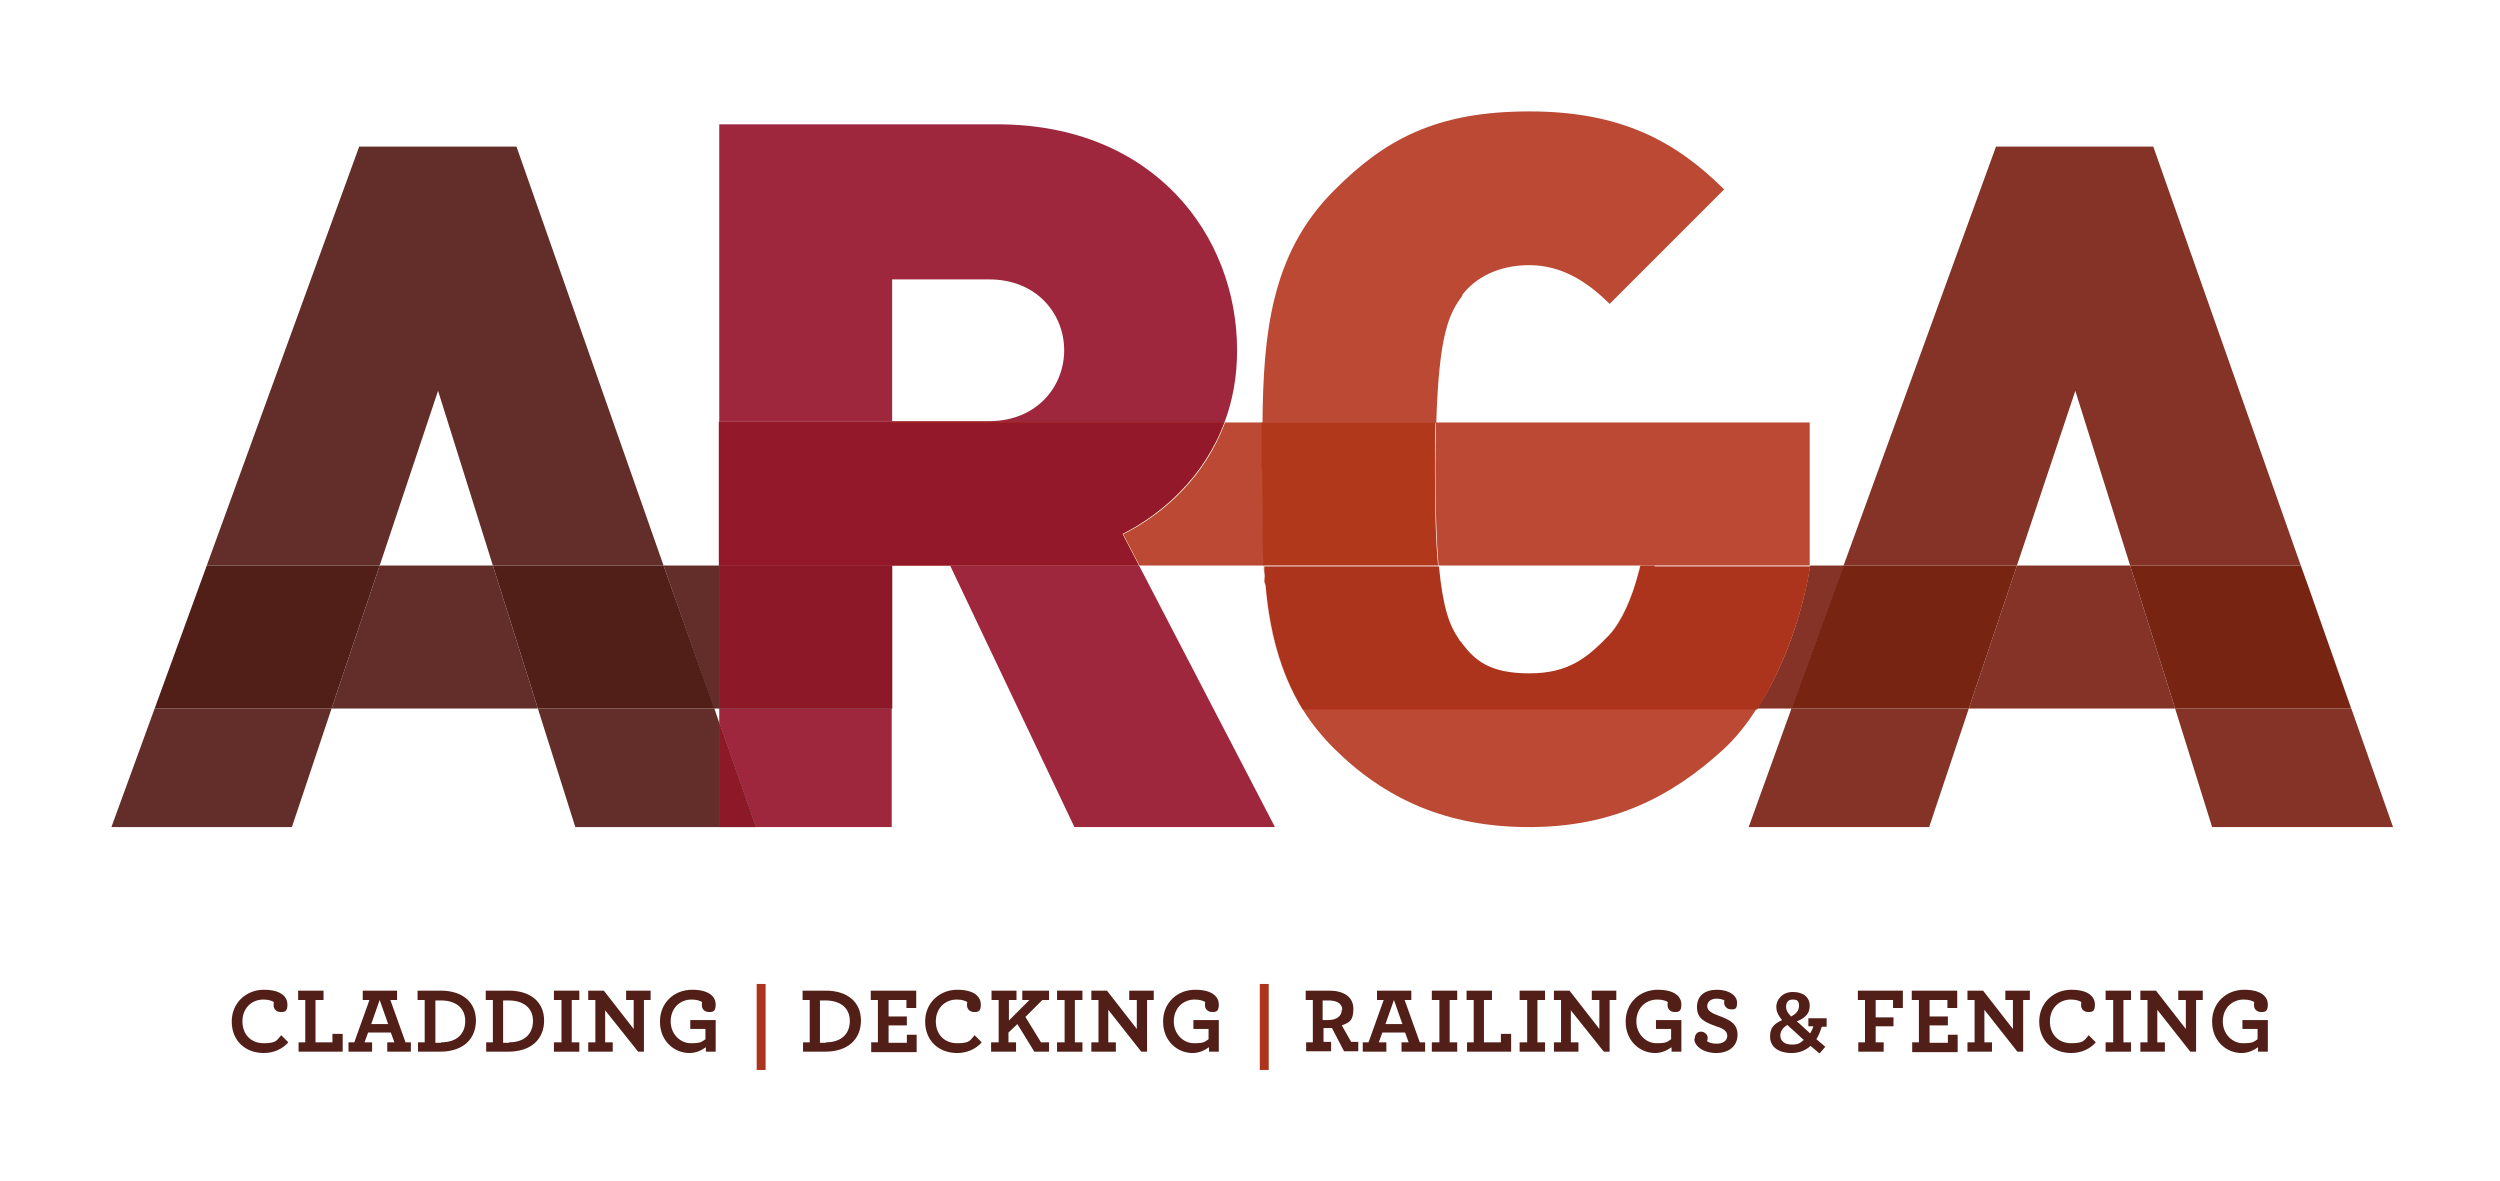 <?xml version="1.0" encoding="UTF-8"?> <svg xmlns="http://www.w3.org/2000/svg" xmlns:xlink="http://www.w3.org/1999/xlink" id="Calque_1" version="1.1" viewBox="0 0 561 265"><!-- Generator: Adobe Illustrator 29.4.0, SVG Export Plug-In . SVG Version: 2.1.0 Build 152) --><defs><style> .st0 { fill: none; } .st1 { fill: #93182a; } .st2 { fill: #9e263d; } .st3 { fill: #911328; } .st4 { fill: #ad341c; } .st5 { fill: #511f18; } .st6 { fill: #632e29; } .st7 { fill: #b2381c; } .st8 { clip-path: url(#clippath-17); } .st9 { clip-path: url(#clippath-11); } .st10 { clip-path: url(#clippath-16); } .st11 { clip-path: url(#clippath-10); } .st12 { clip-path: url(#clippath-15); } .st13 { clip-path: url(#clippath-13); } .st14 { clip-path: url(#clippath-14); } .st15 { clip-path: url(#clippath-12); } .st16 { clip-path: url(#clippath-1); } .st17 { clip-path: url(#clippath-3); } .st18 { clip-path: url(#clippath-4); } .st19 { clip-path: url(#clippath-2); } .st20 { clip-path: url(#clippath-7); } .st21 { clip-path: url(#clippath-6); } .st22 { clip-path: url(#clippath-9); } .st23 { clip-path: url(#clippath-8); } .st24 { clip-path: url(#clippath-5); } .st25 { fill: #772412; } .st26 { fill: #501d14; } .st27 { fill: #8d1827; } .st28 { fill: #bb4934; } .st29 { fill: #b03418; } .st30 { clip-path: url(#clippath); } .st31 { fill: #843326; } .st32 { fill: #74220e; } </style><clipPath id="clippath"><polygon class="st0" points="283.7 129 283.7 129 283.7 129.4 283.7 129"></polygon></clipPath><clipPath id="clippath-1"><rect class="st0" x="327.7" y="143.8" width=".4" height=".5"></rect></clipPath><clipPath id="clippath-2"><path class="st0" d="M283.6,126.9h0Z"></path></clipPath><clipPath id="clippath-3"><rect class="st0" x="327.2" y="143.2" width=".3" height=".5"></rect></clipPath><clipPath id="clippath-4"><path class="st0" d="M283.9,131.2h0Z"></path></clipPath><clipPath id="clippath-5"><rect class="st0" x="516.3" y="126.9" width="1.9" height="5.3"></rect></clipPath><clipPath id="clippath-6"><rect class="st0" x="367.5" y="126.9" width=".5" height="1.9"></rect></clipPath><clipPath id="clippath-7"><rect class="st0" x="283.7" y="129.4" width=".2" height="1.8"></rect></clipPath><clipPath id="clippath-8"><rect class="st0" x="283.6" y="126.9" width=".1" height="2.1"></rect></clipPath><clipPath id="clippath-9"><path class="st0" d="M327.2,143.1h0Z"></path></clipPath><clipPath id="clippath-10"><rect class="st0" x="327.6" y="143.7" width=".1" height=".1"></rect></clipPath><clipPath id="clippath-11"><path class="st0" d="M406.1,126.9h0Z"></path></clipPath><clipPath id="clippath-12"><path class="st0" d="M368,126.9h38.1-38.1Z"></path></clipPath><clipPath id="clippath-13"><rect class="st0" x="161.4" y="126.9" width="38.8" height="32.1"></rect></clipPath><clipPath id="clippath-14"><rect class="st0" x="161.4" y="94.6" width="38.8" height="32.3"></rect></clipPath><clipPath id="clippath-15"><path class="st0" d="M161.4,126.9h38.8-38.8Z"></path></clipPath><clipPath id="clippath-16"><path class="st0" d="M161.4,126.9h38.8-38.8Z"></path></clipPath><clipPath id="clippath-17"><path class="st0" d="M161.4,126.9h38.8-38.8Z"></path></clipPath></defs><g id="Calque_11" data-name="Calque_1"><g><polygon class="st31" points="452.6 126.9 441.8 159 488.1 159 478 126.9 452.6 126.9"></polygon><path class="st31" d="M394.3,159h7.8l11.7-32.1h-7.6c-1.7,10.8-5.9,22.9-11.9,32.1"></path><path class="st32" d="M367.5,128.8c-1.4,5.4-3.7,10.7-6.4,13.6,2.7-2.8,5-8.2,6.4-13.6"></path><g class="st30"><path class="st32" d="M283.7,129.4v-.4.4"></path></g><g class="st16"><path class="st32" d="M328.1,144.3c-.1-.2-.3-.4-.4-.5.1.2.3.4.4.5"></path></g><g class="st19"><path class="st32" d="M283.6,126.9h0Z"></path></g><path class="st32" d="M322.8,126.9h0c.9,9.4,2.4,13.3,4.4,16.2-2-2.9-3.5-6.8-4.4-16.2"></path><g class="st17"><path class="st32" d="M327.6,143.7c-.1-.2-.2-.3-.3-.5.1.2.2.3.3.5"></path></g><g class="st18"><path class="st32" d="M283.9,131.2h0"></path></g><g class="st24"><polygon class="st32" points="516.3 126.9 516.3 126.9 518.2 132.2 516.3 126.9"></polygon></g><polygon class="st6" points="161.4 159 161.4 126.9 161.4 126.9 148.9 126.9 160.2 159 161.4 159"></polygon><polygon class="st6" points="85.2 126.9 74.4 159 120.7 159 110.6 126.9 85.2 126.9"></polygon><polygon class="st26" points="34.75 159.1 46.44 126.96 46.44 126.96 34.75 159.1"></polygon><polygon class="st31" points="465.7 87.7 478 126.9 516.3 126.9 483.2 32.9 447.9 32.9 413.7 126.9 452.6 126.9 465.7 87.7"></polygon><polygon class="st31" points="392.4 185.6 432.9 185.6 441.8 159 402 159 392.4 185.6"></polygon><polygon class="st31" points="488.1 159 496.4 185.6 537 185.6 518.2 132.2 527.6 159 488.1 159"></polygon><polygon class="st25" points="488.1 159 527.6 159 518.2 132.2 516.3 126.9 478 126.9 488.1 159"></polygon><polygon class="st25" points="441.8 159 452.6 126.9 413.7 126.9 402 159 441.8 159"></polygon><polygon class="st6" points="160.3 159 120.7 159 129.1 185.6 161.4 185.6 161.4 162.2 160.3 159"></polygon><polygon class="st6" points="98.3 87.7 110.6 126.9 148.9 126.9 115.9 32.9 80.6 32.9 46.4 126.9 85.2 126.9 98.3 87.7"></polygon><polygon class="st6" points="25 185.6 65.5 185.6 74.4 159 34.7 159 25 185.6"></polygon><polygon class="st5" points="148.9 126.9 110.6 126.9 120.7 159 160.3 159 148.9 126.9"></polygon><polygon class="st5" points="46.4 126.9 34.7 159 74.4 159 85.2 126.9 46.4 126.9"></polygon><g class="st21"><path class="st29" d="M368,126.9h0c-.1.6-.3,1.2-.5,1.9.2-.6.3-1.3.5-1.9"></path></g><path class="st28" d="M328.1,66.2c2.9-3.8,8-6.7,15.1-6.7s12.9,3.6,18,8.7l19.4-19.4,6.3-6.3c-10.7-10.6-22.9-17.5-43.7-17.5s-32.4,6.2-43.9,17.8c-14.2,14.2-15.8,32.4-16,52.1h39c.6-19.8,2.8-24.5,5.9-28.6"></path><g class="st20"><path class="st29" d="M283.9,131.2c0-.6-.1-1.2-.2-1.8,0,.6,0,1.2.2,1.8"></path></g><g class="st23"><path class="st29" d="M283.7,129c0-.7,0-1.4-.1-2.1,0,.7,0,1.4.1,2.1"></path></g><path class="st28" d="M387.9,159h-95.7c-5.2-8.4-7.4-17.8-8.3-27.8,1.3,13.7,4.9,26.2,15.3,36.6,11.5,11.5,25.5,17.8,43.9,17.8s31.7-6.5,43.7-17.5c2.7-2.5,5.2-5.6,7.4-9.1h-6.4.1Z"></path><g class="st22"><path class="st29" d="M327.2,143.2h0"></path></g><g class="st11"><path class="st29" d="M327.7,143.8l-.1-.1.1.1"></path></g><path class="st4" d="M371.3,126.9h-3.2c-.1.6-.3,1.2-.5,1.9-1.4,5.4-3.7,10.7-6.4,13.6-4.9,5.1-9.1,8.7-18,8.7s-12.2-2.9-15.1-6.7c-.1-.2-.3-.4-.4-.5l-.1-.1c-.1-.2-.2-.3-.3-.5h0c-2-2.9-3.5-6.8-4.4-16.2h-39.2c0,.7,0,1.4.1,2.1v.4c0,.6,0,1.2.2,1.8h0c.9,10,3.2,19.4,8.3,27.8h102c5.9-9.3,10.2-21.3,11.9-32.1h-34.9v-.2Z"></path><path class="st28" d="M322.8,126.9h83.3v-32.1h-83.9c0,3.1-.1,6.6-.1,10.5,0,9.5.3,16.4.7,21.6"></path><path class="st28" d="M252,119.8l3.7,7.1h28c-.4-7-.4-14.2-.4-21.6v-10.5h-8.4c-4.5,12.3-13.9,20.6-22.9,25.1"></path><g class="st9"><polygon class="st29" points="406.1 126.9 406.1 126.9 406.1 126.9 406.1 126.9"></polygon></g><path class="st7" d="M283.2,105.3c0,7.4,0,14.7.3,21.6h39.2c-.5-5.2-.7-12.2-.7-21.6s0-7.4.1-10.5h-39v10.5"></path><g class="st15"><polyline class="st29" points="368 126.9 368 126.9 371.3 126.9 406.1 126.9 406.1 126.9 368 126.9 368 126.9"></polyline></g><polygon class="st2" points="161.4 162.2 169.6 185.6 200.1 185.6 200.1 159 161.4 159 161.4 162.2"></polygon><path class="st2" d="M200.1,62.7h21.9c10.6,0,16.8,7.7,16.8,15.9s-6.2,15.9-16.8,15.9h-21.9v.2h74.7c1.8-4.8,2.8-10.1,2.8-16.1,0-25.9-18.8-50.7-53.8-50.7h-62.4v66.7h38.8v-31.9h-.1Z"></path><polygon class="st2" points="255.6 126.9 200.1 126.9 200.1 126.9 213.2 126.9 241.1 185.6 286.1 185.6 255.6 126.9"></polygon><g class="st13"><rect class="st26" x="161.4" y="126.9" width="38.8" height="32.1"></rect></g><rect class="st27" x="161.4" y="126.9" width="38.8" height="32.1"></rect><polygon class="st26" points="161.4 185.6 169.6 185.6 161.4 162.2 161.4 185.6"></polygon><polygon class="st27" points="161.4 185.6 169.6 185.6 161.4 162.2 161.4 185.6"></polygon><path class="st29" d="M200.1,126.9h55.5l-3.7-7.1c8.9-4.5,18.3-12.7,22.9-25.1h-74.7v32.2Z"></path><g class="st14"><polygon class="st3" points="200.1 94.8 200.1 94.6 161.4 94.6 161.4 126.9 200.1 126.9 200.1 94.8"></polygon></g><path class="st1" d="M274.8,94.8h-74.7v-.2h-38.8v32.3h94.2l-3.7-7.1c8.9-4.5,18.3-12.7,22.9-25.1"></path><g class="st12"><polygon class="st26" points="161.4 126.9 200.2 126.9 200.2 126.9 161.4 126.9"></polygon></g><g class="st10"><polygon class="st3" points="161.4 126.9 200.2 126.9 200.2 126.9 161.4 126.9"></polygon></g><g class="st8"><polygon class="st3" points="161.4 126.9 200.2 126.9 200.2 126.9 161.4 126.9"></polygon></g></g><g><path class="st5" d="M52,229.2c0-4.1,3.2-7.1,7.2-7.1s5.3,1.7,5.3,3.3-.6,1.7-1.5,1.7-1.6-.6-1.6-1.5,0-.5.1-.7c-.4-.3-1.2-.6-2.4-.6-2.7,0-4.7,2-4.7,4.9s1.9,4.9,4.8,4.9,2.9-.7,3.9-1.8l1.6,1.6c-1.3,1.5-3.3,2.4-5.5,2.4-4.2,0-7.2-2.8-7.2-7.1h0Z"></path><path class="st5" d="M66.9,233.9h1.6v-9.5h-1.6v-2.1h5.7v2.1h-1.8v9.5h3.8v-1.9h2.3v4h-9.9v-2.1h-.1Z"></path><path class="st5" d="M78.3,233.9h1.2l3.4-9.5h-1.5v-2.1h7.7v2.1h-1.5l3.4,9.5h1.2v2.1h-5.3v-2.1h1.6l-.8-2.2h-5.1l-.8,2.2h1.7v2.1h-5.3v-2.1h.1ZM87.1,229.8l-1.9-5.4-1.9,5.4h3.8,0Z"></path><path class="st5" d="M93.7,233.9h1.6v-9.5h-1.6v-2.1h5.2c4.9,0,7.9,2.6,7.9,6.7s-2.8,7-8.1,7h-4.9v-2.1h-.1ZM99,233.9c3.5,0,5.4-1.9,5.4-4.8s-2.1-4.6-5.5-4.6h-1.2v9.5h1.3v-.1Z"></path><path class="st5" d="M109,233.9h1.6v-9.5h-1.6v-2.1h5.2c4.9,0,7.9,2.6,7.9,6.7s-2.8,7-8.1,7h-4.9v-2.1h-.1ZM114.2,233.9c3.5,0,5.4-1.9,5.4-4.8s-2.1-4.6-5.5-4.6h-1.2v9.5h1.3v-.1Z"></path><path class="st5" d="M124.3,233.9h1.7v-9.5h-1.7v-2.1h5.7v2.1h-1.7v9.5h1.7v2.1h-5.7v-2.1Z"></path><path class="st5" d="M135.8,226.6v7.3h1.7v2.1h-5.5v-2.1h1.6v-9.5h-1.6v-2.1h3.5l6.7,8.6v-6.5h-1.7v-2.1h5.5v2.1h-1.5v11.6h-1.3l-7.5-9.4h.1Z"></path><path class="st5" d="M148.1,229.2c0-4.2,3.2-7.1,7.2-7.1s5.3,1.7,5.3,3.3-.6,1.7-1.5,1.7-1.6-.6-1.6-1.5,0-.5.1-.7c-.4-.3-1.2-.6-2.4-.6-2.7,0-4.7,2-4.7,4.9s2.2,4.9,4.5,4.9,2.4-.3,3.3-.9v-2.3h-3.4v-2h5.7v7.1h-2.2v-1c-1,.7-2.2,1.3-3.7,1.3-3.4,0-6.6-2.7-6.6-7v-.1Z"></path><path class="st4" d="M169.8,220.8h2v19.3h-2v-19.3Z"></path><path class="st5" d="M180.1,233.9h1.6v-9.5h-1.6v-2.1h5.2c4.9,0,7.9,2.6,7.9,6.7s-2.8,7-8.1,7h-4.9v-2.1h-.1ZM185.3,233.9c3.5,0,5.4-1.9,5.4-4.8s-2.1-4.6-5.5-4.6h-1.2v9.5h1.3v-.1Z"></path><path class="st5" d="M195.4,233.9h1.6v-9.5h-1.6v-2.1h10.2v3.9h-2.2v-1.8h-4v3.7h4.1v2h-4.1v3.9h4.1v-1.8h2.2v3.9h-10.2v-2.1l-.1-.1Z"></path><path class="st5" d="M207.6,229.2c0-4.1,3.2-7.1,7.2-7.1s5.3,1.7,5.3,3.3-.6,1.7-1.5,1.7-1.6-.6-1.6-1.5,0-.5.1-.7c-.4-.3-1.2-.6-2.4-.6-2.7,0-4.7,2-4.7,4.9s1.9,4.9,4.8,4.9,2.9-.7,3.9-1.8l1.6,1.6c-1.3,1.5-3.3,2.4-5.5,2.4-4.2,0-7.2-2.8-7.2-7.1h0Z"></path><path class="st5" d="M222.5,233.9h1.6v-9.5h-1.6v-2.1h5.6v2.1h-1.7v4.6l4.6-4.6h-1.6v-2.1h6v2.1h-1.5l-3.8,3.8,3.5,5.7h1.8v2.1h-3.3l-3.8-6.2-2,1.9v2.2h1.7v2.1h-5.6v-2.1h.1Z"></path><path class="st5" d="M237.2,233.9h1.7v-9.5h-1.7v-2.1h5.7v2.1h-1.7v9.5h1.7v2.1h-5.7v-2.1Z"></path><path class="st5" d="M248.7,226.6v7.3h1.7v2.1h-5.5v-2.1h1.6v-9.5h-1.6v-2.1h3.5l6.7,8.6v-6.5h-1.7v-2.1h5.5v2.1h-1.5v11.6h-1.3l-7.4-9.4h0Z"></path><path class="st5" d="M261,229.2c0-4.2,3.2-7.1,7.2-7.1s5.3,1.7,5.3,3.3-.6,1.7-1.5,1.7-1.6-.6-1.6-1.5,0-.5.1-.7c-.4-.3-1.2-.6-2.4-.6-2.7,0-4.7,2-4.7,4.9s2.2,4.9,4.5,4.9,2.4-.3,3.3-.9v-2.3h-3.4v-2h5.7v7.1h-2.2v-1c-1,.7-2.2,1.3-3.7,1.3-3.4,0-6.6-2.7-6.6-7v-.1Z"></path><path class="st4" d="M282.7,220.8h2v19.3h-2v-19.3Z"></path><path class="st5" d="M293,233.9h1.6v-9.5h-1.6v-2.1h5.3c3.1,0,5.4,1.3,5.4,4.1s-1.1,3.1-2.6,3.7l2.1,3.7h1.6v2.1h-3.2l-2.7-5.2h-1.9v3.1h1.7v2.1h-5.6v-2.1l-.1.1ZM301.2,226.6c0-1.4-1.2-2.1-3.1-2.1h-1.3v4.4h1.3c1.8,0,3-.9,3-2.3h.1Z"></path><path class="st5" d="M305.9,233.9h1.2l3.4-9.5h-1.5v-2.1h7.7v2.1h-1.5l3.4,9.5h1.2v2.1h-5.3v-2.1h1.6l-.8-2.2h-5.1l-.8,2.2h1.7v2.1h-5.3v-2.1h.1ZM314.7,229.8l-1.9-5.4-1.9,5.4h3.8Z"></path><path class="st5" d="M321.3,233.9h1.7v-9.5h-1.7v-2.1h5.7v2.1h-1.7v9.5h1.7v2.1h-5.7v-2.1Z"></path><path class="st5" d="M329.1,233.9h1.6v-9.5h-1.6v-2.1h5.7v2.1h-1.8v9.5h3.8v-1.9h2.3v4h-9.9v-2.1h-.1Z"></path><path class="st5" d="M341,233.9h1.7v-9.5h-1.7v-2.1h5.7v2.1h-1.7v9.5h1.7v2.1h-5.7v-2.1Z"></path><path class="st5" d="M352.5,226.6v7.3h1.7v2.1h-5.5v-2.1h1.6v-9.5h-1.6v-2.1h3.5l6.7,8.6v-6.5h-1.7v-2.1h5.5v2.1h-1.5v11.6h-1.3l-7.5-9.4h.1Z"></path><path class="st5" d="M364.8,229.2c0-4.2,3.2-7.1,7.2-7.1s5.3,1.7,5.3,3.3-.6,1.7-1.5,1.7-1.6-.6-1.6-1.5,0-.5.1-.7c-.4-.3-1.2-.6-2.4-.6-2.7,0-4.7,2-4.7,4.9s2.2,4.9,4.5,4.9,2.4-.3,3.3-.9v-2.3h-3.4v-2h5.7v7.1h-2.2v-1c-1,.7-2.2,1.3-3.7,1.3-3.4,0-6.6-2.7-6.6-7v-.1Z"></path><path class="st5" d="M380.3,233.1c0-1,.6-1.6,1.4-1.6s1.5.7,1.5,1.3,0,.6-.2.8c.5.4,1.3.6,2.2.6,1.5,0,2.4-.7,2.4-1.8s-1.1-1.7-2.5-2.1c-2.5-.9-4.3-1.7-4.3-4.3s1.8-3.9,4.5-3.9,4.5,1.3,4.5,2.9-.6,1.5-1.4,1.5-1.5-.7-1.5-1.4,0-.5.1-.6c-.4-.2-1-.4-1.8-.4-1.3,0-2.1.7-2.1,1.7s1.1,1.6,2.5,2.1c2.4.9,4.3,1.7,4.3,4.3s-2,4.1-4.8,4.1-4.9-1.5-4.9-3.2h.1Z"></path><path class="st5" d="M408.8,230.4c-.3,1-.7,2-1.2,2.8l2,1.7-1.3,1.5-2-1.7c-1.1,1-2.6,1.6-4.2,1.6-3.2,0-4.9-1.5-4.9-3.7s1.1-2.9,2.7-3.7c-1.1-1.3-1.3-2.2-1.3-3,0-1.5,1.3-3.3,3.7-3.3s3.8,1.2,3.8,3.1-1.2,2.8-2.9,3.5l.6.5,2.4,2.2c.3-.5.6-1.1.7-1.6h-1.1v-1.8h4.1v1.9h-1.2.1ZM404.8,233.4l-2.4-2.2c-.5-.4-.9-.8-1.3-1.2-.9.5-1.6,1.3-1.6,2.4s.9,2,2.5,2,1.9-.3,2.7-1h.1ZM401.9,228.1c1-.5,1.8-1.2,1.8-2.4s-.5-1.4-1.5-1.4-1.4.8-1.4,1.5.1,1.2,1.1,2.3h0Z"></path><path class="st5" d="M416.9,233.9h1.6v-9.5h-1.6v-2.1h10.1v3.9h-2.2v-1.8h-3.9v3.9h4v2h-4v3.6h1.8v2.1h-5.7v-2.1h-.1Z"></path><path class="st5" d="M429,233.9h1.6v-9.5h-1.6v-2.1h10.2v3.9h-2.2v-1.8h-4v3.7h4.1v2h-4.1v3.9h4.1v-1.8h2.2v3.9h-10.2v-2.1l-.1-.1Z"></path><path class="st5" d="M445.3,226.6v7.3h1.7v2.1h-5.5v-2.1h1.6v-9.5h-1.6v-2.1h3.5l6.7,8.6v-6.5h-1.7v-2.1h5.5v2.1h-1.5v11.6h-1.3l-7.4-9.4Z"></path><path class="st5" d="M457.6,229.2c0-4.1,3.2-7.1,7.2-7.1s5.3,1.7,5.3,3.3-.6,1.7-1.5,1.7-1.6-.6-1.6-1.5,0-.5.1-.7c-.4-.3-1.2-.6-2.4-.6-2.7,0-4.7,2-4.7,4.9s1.9,4.9,4.8,4.9,2.9-.7,3.9-1.8l1.6,1.6c-1.3,1.5-3.3,2.4-5.5,2.4-4.2,0-7.2-2.8-7.2-7.1h0Z"></path><path class="st5" d="M472.5,233.9h1.7v-9.5h-1.7v-2.1h5.7v2.1h-1.7v9.5h1.7v2.1h-5.7v-2.1Z"></path><path class="st5" d="M484.1,226.6v7.3h1.7v2.1h-5.5v-2.1h1.6v-9.5h-1.6v-2.1h3.5l6.7,8.6v-6.5h-1.7v-2.1h5.5v2.1h-1.5v11.6h-1.3l-7.4-9.4Z"></path><path class="st5" d="M496.4,229.2c0-4.2,3.2-7.1,7.2-7.1s5.3,1.7,5.3,3.3-.6,1.7-1.5,1.7-1.6-.6-1.6-1.5,0-.5.1-.7c-.4-.3-1.2-.6-2.4-.6-2.7,0-4.7,2-4.7,4.9s2.2,4.9,4.5,4.9,2.4-.3,3.3-.9v-2.3h-3.4v-2h5.7v7.1h-2.2v-1c-1,.7-2.2,1.3-3.7,1.3-3.4,0-6.6-2.7-6.6-7v-.1Z"></path></g></g></svg> 